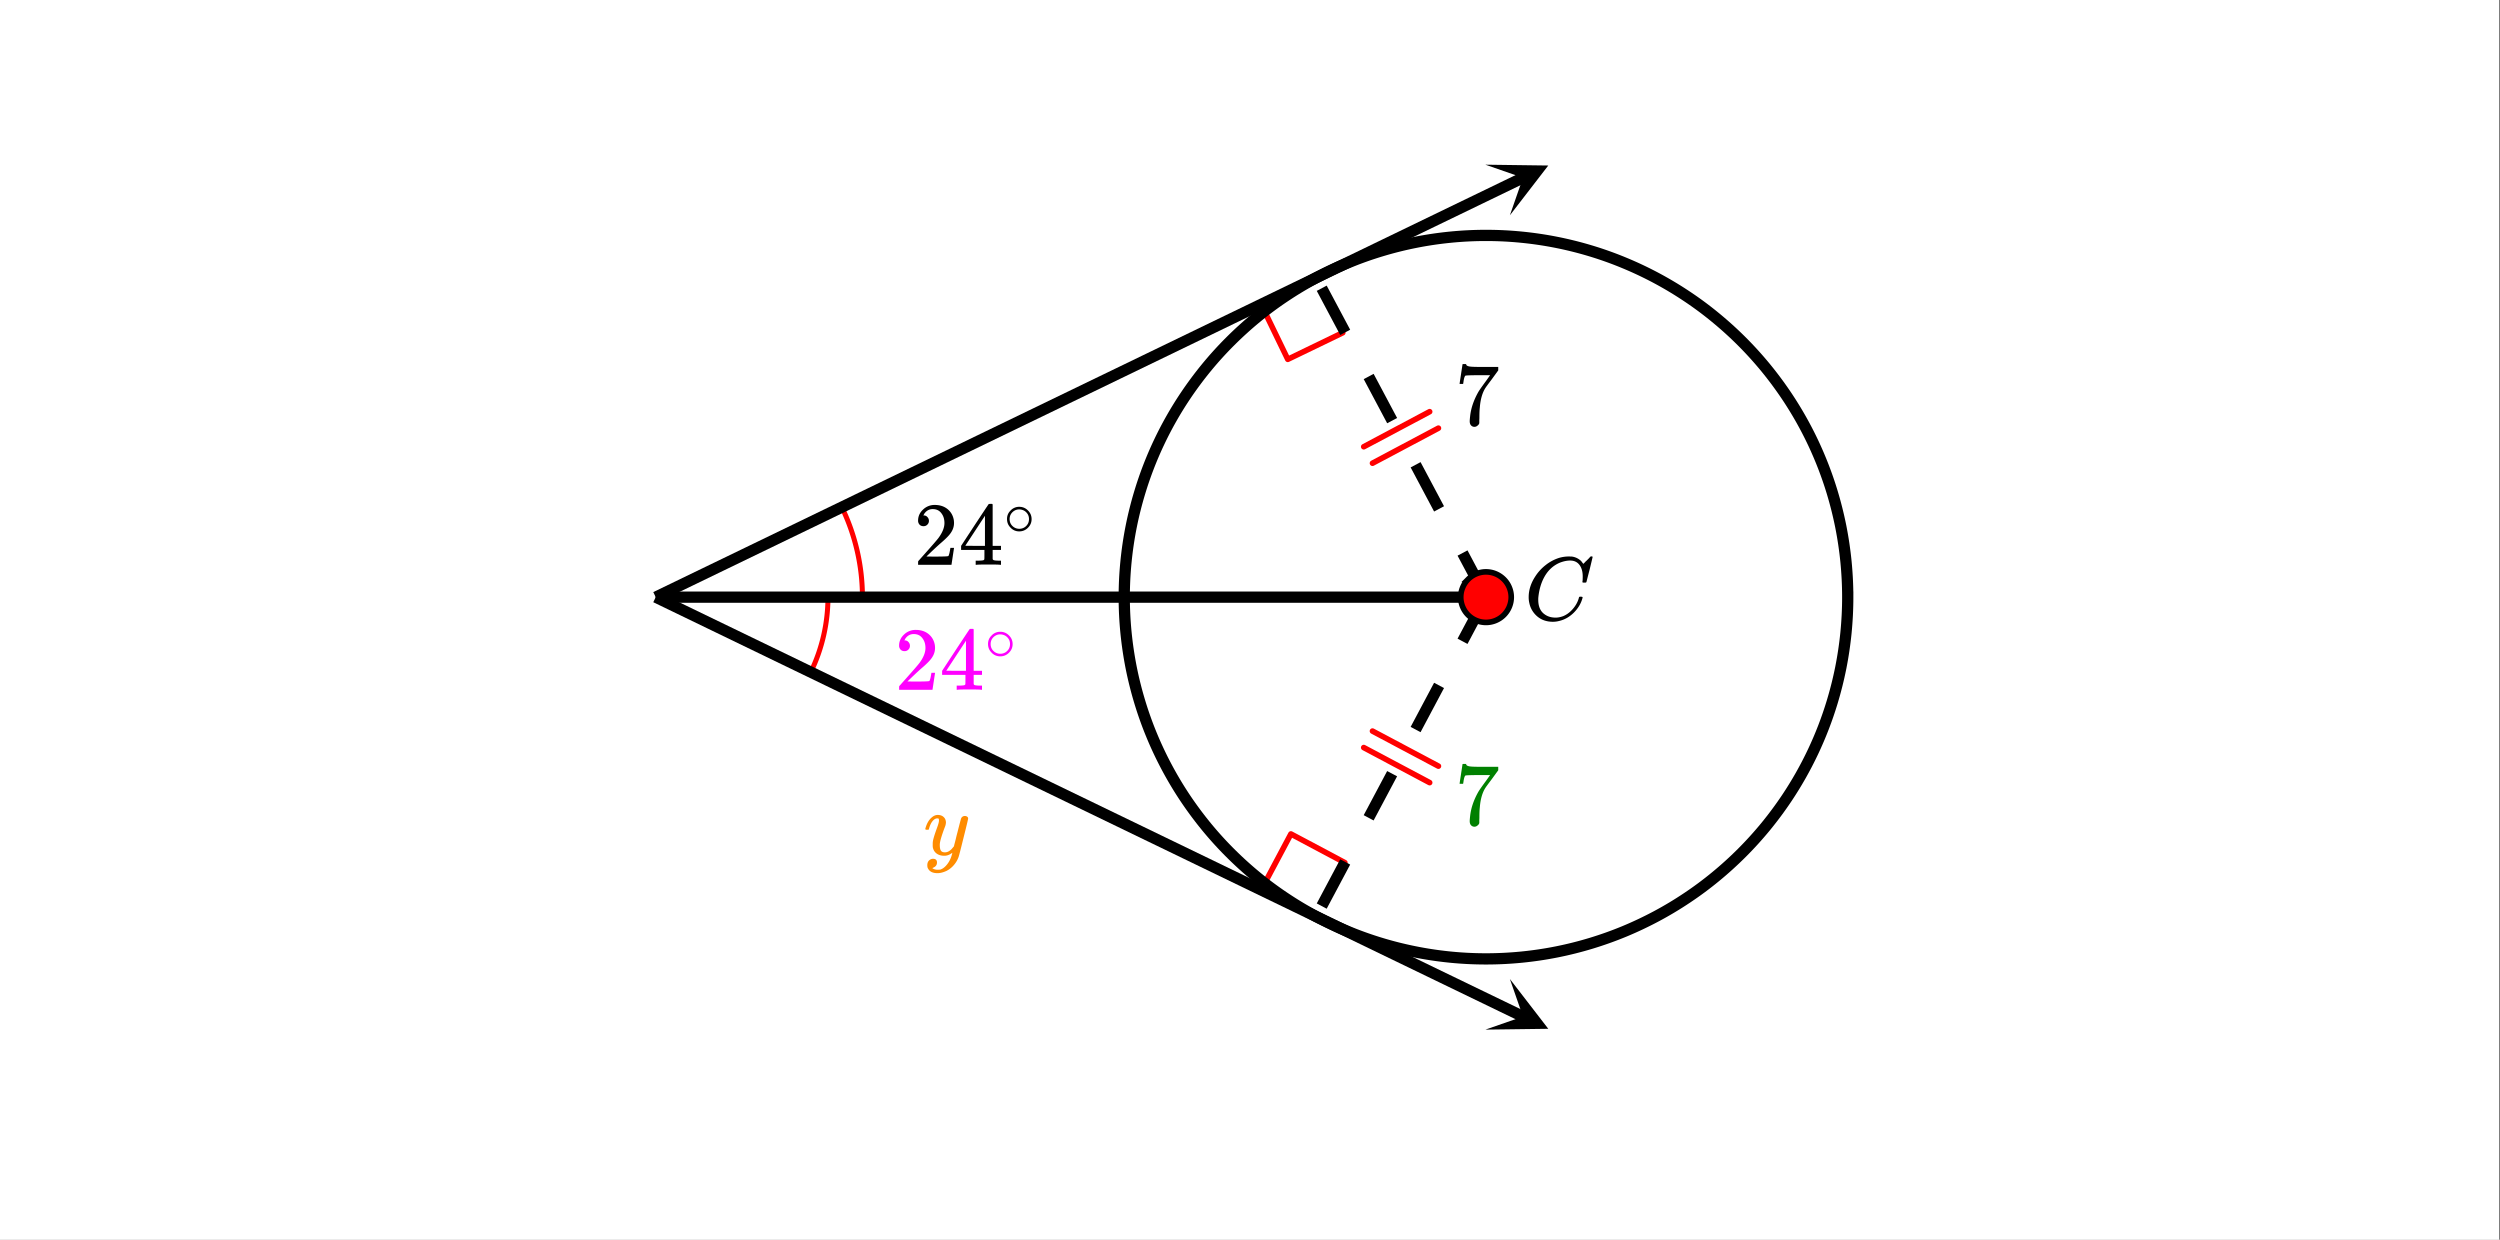 <svg xmlns="http://www.w3.org/2000/svg" xmlns:xlink="http://www.w3.org/1999/xlink" width="500.16" height="248" viewBox="0 0 375.12 186"><rect x="0" y="0" width="375.12" height="186" fill="#333333" stroke="none"/><defs><symbol overflow="visible" id="f"><path d="M8.781-6.5c0-.738-.168-1.32-.5-1.75-.324-.426-.789-.64-1.39-.64-.48 0-1 .109-1.563.328-.969.417-1.73 1.117-2.281 2.093-.492.875-.797 1.903-.922 3.078A2.994 2.994 0 0 0 2.109-3c0 1.031.336 1.773 1.016 2.219.438.304.969.453 1.594.453.343 0 .718-.07 1.125-.219.531-.219 1.008-.57 1.437-1.062.438-.5.739-1.04.907-1.625.03-.125.054-.192.078-.204.02-.019.093-.03.218-.03.188 0 .282.038.282.109 0 .023-.012.07-.032.14-.218.793-.652 1.512-1.296 2.156C6.788-.425 6.063-.016 5.25.173a3.682 3.682 0 0 1-.938.125C3.382.297 2.603.03 1.97-.5A3.568 3.568 0 0 1 .766-2.531a3.733 3.733 0 0 1-.094-.875c0-1.07.336-2.117 1.015-3.14a6.802 6.802 0 0 1 1.5-1.641 6.373 6.373 0 0 1 1.97-1.079A5.191 5.191 0 0 1 6.608-9.5c.32 0 .516.008.579.016a2.47 2.47 0 0 1 1.359.671c.02.024.055.07.11.141.05.063.097.125.14.188.039.054.066.078.078.078.02 0 .14-.117.36-.36.062-.05.128-.113.203-.187l.218-.219a.854.854 0 0 0 .125-.14l.203-.204h.094c.125 0 .188.032.188.094 0 .031-.149.649-.438 1.844-.324 1.25-.484 1.883-.484 1.89-.024.055-.047.086-.078.094a.858.858 0 0 1-.235.016h-.219a.672.672 0 0 1-.078-.078c0-.02.008-.102.032-.25.007-.176.015-.375.015-.594zm0 0"/></symbol><symbol overflow="visible" id="h"><path d="M6.234-5.813c.125 0 .235.04.329.11.093.062.14.152.14.266 0 .117-.226 1.058-.672 2.828C5.594-.836 5.344.133 5.281.312a3.697 3.697 0 0 1-.703 1.22 3.536 3.536 0 0 1-1.11.89c-.491.226-.945.344-1.359.344-.687 0-1.152-.215-1.39-.641-.094-.125-.14-.309-.14-.547 0-.305.085-.543.265-.719.187-.168.383-.25.594-.25.394 0 .593.188.593.563 0 .332-.164.578-.484.734a.298.298 0 0 1-.063.032.295.295 0 0 0-.078.03c-.011.009-.023.016-.031.016L1.344 2c.02.05.113.11.281.172.145.05.285.078.422.078h.11c.155 0 .273-.008.359-.016.343-.105.664-.34.968-.703.301-.355.536-.781.704-1.281.093-.3.14-.477.14-.531 0-.008-.012-.004-.031.015a.358.358 0 0 1-.078.047c-.336.25-.7.375-1.094.375-.46 0-.84-.11-1.14-.328-.305-.219-.497-.531-.579-.937a2.932 2.932 0 0 1-.015-.407c0-.218.007-.39.03-.515.063-.383.266-1.047.61-1.985.196-.53.297-.894.297-1.093a.757.757 0 0 0-.031-.266c-.024-.05-.074-.078-.156-.078h-.063c-.21 0-.406.094-.594.281-.293.293-.511.727-.656 1.297 0 .012-.008.027-.015.047a.188.188 0 0 1-.032.047l-.015.015c-.012.012-.028.016-.047.016h-.36C.305-3.8.281-3.844.281-3.875s.016-.094.047-.188c.188-.632.469-1.125.844-1.468.312-.29.633-.438.969-.438.375 0 .671.106.89.313.227.21.344.496.344.86-.023.179-.04.273-.047.28 0 .063-.07.262-.203.594-.367.992-.586 1.719-.656 2.188a2.19 2.19 0 0 0-.016.312c0 .344.05.61.156.797.114.18.317.266.61.266.207 0 .398-.051.578-.157a1.84 1.84 0 0 0 .422-.328c.093-.101.21-.242.36-.422 0-.007.019-.101.062-.28.05-.177.117-.438.203-.782.082-.352.164-.688.25-1 .343-1.352.531-2.063.562-2.125a.592.592 0 0 1 .578-.36zm0 0"/></symbol><symbol overflow="visible" id="g"><path d="M.75-6.188c0-.007.07-.5.219-1.468l.219-1.438c0-.02.085-.031.265-.031h.281v.047c0 .094.067.172.204.234.132.063.367.106.703.125.332.024 1.086.031 2.265.031h1.64v.516l-.921 1.266c-.137.187-.293.398-.469.625l-.39.531a7.378 7.378 0 0 0-.157.234c-.46.73-.734 1.704-.828 2.922-.043.375-.062.883-.062 1.516 0 .125-.008.258-.016.39v.438a.703.703 0 0 1-.281.375.674.674 0 0 1-.438.172.666.666 0 0 1-.53-.234c-.126-.145-.188-.348-.188-.61 0-.133.02-.39.062-.765.133-1.208.55-2.426 1.25-3.657.176-.289.555-.832 1.14-1.625l.61-.86h-1.25c-1.562 0-2.387.028-2.469.079-.043.023-.093.121-.156.297a4.333 4.333 0 0 0-.125.64c-.023.157-.039.243-.047.25v.047H.75zm0 0"/></symbol><symbol overflow="visible" id="i"><path d="M1.484-5.797c-.25 0-.449-.078-.593-.234a.853.853 0 0 1-.22-.594c0-.645.243-1.195.735-1.656a2.46 2.46 0 0 1 1.766-.703c.77 0 1.41.21 1.922.625.508.418.82.964.937 1.64.02.157.032.305.032.438 0 .523-.157 1.011-.47 1.468-.25.387-.761.907-1.53 1.563-.325.281-.774.695-1.344 1.234l-.797.766 1.016.016c1.414 0 2.171-.024 2.265-.079.031-.007.07-.101.125-.28.04-.095.102-.4.188-.923v-.03h.546v.03l-.375 2.47V0H.673v-.25c0-.188.008-.29.031-.313.008-.007.39-.437 1.14-1.28C2.82-2.939 3.446-3.66 3.72-4.017c.601-.812.906-1.562.906-2.25 0-.593-.156-1.086-.469-1.484-.304-.406-.734-.61-1.297-.61-.523 0-.945.235-1.265.704-.024.043-.047.093-.078.156a.274.274 0 0 0-.047.078c0 .012.02.016.062.016a.68.68 0 0 1 .547.25.801.801 0 0 1 .219.562.767.767 0 0 1-.235.563.76.76 0 0 1-.578.234zm0 0"/></symbol><symbol overflow="visible" id="j"><path d="M6.234 0C6.11-.031 5.531-.047 4.5-.047c-1.086 0-1.688.016-1.813.047h-.124v-.625h.421c.383-.008.625-.031.72-.063a.233.233 0 0 0 .155-.14c.008-.008.016-.25.016-.719v-.687h-3.5v-.61l2.047-3.125c1.375-2.082 2.07-3.129 2.094-3.14.007-.02.101-.032.28-.032h.235l.078.079v6.218h1.25v.61H5.11v1.343c.008.063.04.118.094.157.07.062.328.101.766.109h.39V0zm-2.28-2.844v-4.515L1-2.86l1.469.015zm0 0"/></symbol><symbol overflow="visible" id="k"><path d="M4.203-2.36c0 .512-.187.95-.562 1.313a1.781 1.781 0 0 1-1.282.531 1.72 1.72 0 0 1-1.328-.578c-.343-.343-.515-.77-.515-1.281 0-.5.171-.914.515-1.25a1.734 1.734 0 0 1 1.328-.578c.52 0 .961.195 1.329.578.343.355.515.777.515 1.266zM3.187-3.562a1.564 1.564 0 0 0-.874-.25c-.282 0-.543.086-.782.25-.418.305-.625.704-.625 1.204s.207.902.625 1.203c.25.168.524.25.828.25.301 0 .579-.082.829-.25.414-.301.624-.703.624-1.203 0-.5-.21-.899-.624-1.204zm0 0"/></symbol><clipPath id="a"><path d="M0 0h375v186H0zm0 0"/></clipPath><clipPath id="b"><path d="M222 146h11v9h-11zm0 0"/></clipPath><clipPath id="c"><path d="M226.555 146.898l17.093 8.266-8.265 17.09-17.09-8.266zm0 0"/></clipPath><clipPath id="d"><path d="M222 24h11v9h-11zm0 0"/></clipPath><clipPath id="e"><path d="M222.883 24.71l17.09-8.265 8.265 17.09-17.09 8.266zm0 0"/></clipPath></defs><path d="M0 0h375v186.75H0zm0 0" fill="#fff"/><g clip-path="url(#a)"><path d="M0 0h375.75v186.75H0zm0 0" fill="#fff"/></g><path d="M189.398 133.227l4.301-8.09M193.7 125.137l8.09 4.3M201.477 49.926l-8.247 3.988M193.23 53.914l-3.992-8.246" fill="none" stroke-width=".844" stroke-linecap="round" stroke-linejoin="round" stroke="red"/><path d="M121.656 100.855a25.81 25.81 0 0 0 2.578-11.253M129.406 89.602c0-4.676-1.058-9.293-3.093-13.504" fill="none" stroke-linecap="round" stroke-linejoin="round" stroke="red" stroke-width=".75"/><path d="M277.25 89.602c0 1.777-.09 3.55-.262 5.32a55.623 55.623 0 0 1-.781 5.27 54.916 54.916 0 0 1-1.297 5.167 54.243 54.243 0 0 1-6.808 14.399 55.53 55.53 0 0 1-3.172 4.277 54.371 54.371 0 0 1-7.527 7.523 52.186 52.186 0 0 1-4.278 3.172c-1.477.989-3 1.903-4.566 2.739a55.296 55.296 0 0 1-4.817 2.281 54.3 54.3 0 0 1-20.773 4.129c-1.778 0-3.551-.086-5.32-.262a54.3 54.3 0 0 1-15.45-3.867 55.296 55.296 0 0 1-4.816-2.281 53.466 53.466 0 0 1-4.567-2.739 52.926 52.926 0 0 1-4.28-3.171 55.142 55.142 0 0 1-3.946-3.579 53.507 53.507 0 0 1-3.578-3.945 55.53 55.53 0 0 1-3.172-4.277 54.566 54.566 0 0 1-5.016-9.387 54.243 54.243 0 0 1-1.793-5.012 54.916 54.916 0 0 1-1.297-5.168 55.623 55.623 0 0 1-.78-5.27 55.005 55.005 0 0 1-.263-5.32 54.568 54.568 0 0 1 1.043-10.59 54.916 54.916 0 0 1 1.297-5.167 54.243 54.243 0 0 1 6.809-14.399 55.53 55.53 0 0 1 3.172-4.277 53.507 53.507 0 0 1 3.578-3.945 55.142 55.142 0 0 1 3.945-3.578 52.926 52.926 0 0 1 4.281-3.172 54.146 54.146 0 0 1 9.383-5.016 52.832 52.832 0 0 1 5.016-1.797 54.3 54.3 0 0 1 10.433-2.074 53.786 53.786 0 0 1 5.32-.262c1.782 0 3.555.086 5.321.262a54.3 54.3 0 0 1 10.438 2.074 53.62 53.62 0 0 1 5.015 1.797 54.146 54.146 0 0 1 9.383 5.016 52.186 52.186 0 0 1 4.277 3.172 54.371 54.371 0 0 1 7.528 7.523 55.53 55.53 0 0 1 3.172 4.277 54.206 54.206 0 0 1 6.809 14.398c.515 1.704.948 3.427 1.296 5.169.344 1.746.606 3.5.781 5.27.172 1.769.262 3.542.262 5.32zm0 0" fill="none" stroke-width="1.688" stroke="#000"/><path d="M222.227 89.996l-3.524-6.621 1.492-.793 3.52 6.625m-8.531-12.453l-3.52-6.621 1.488-.793 3.52 6.62m-8.531-12.452l-3.52-6.621 1.488-.793 3.524 6.625m-8.535-12.453l-3.52-6.621 1.488-.793 3.524 6.62"/><path d="M223.715 89.996l-3.52 6.625-1.492-.793 3.524-6.621m-5.555 14.035l-3.52 6.621-1.488-.793 3.52-6.62m-5.551 14.034l-3.524 6.625-1.488-.793 3.52-6.62m-5.551 14.034l-3.524 6.622-1.488-.793 3.52-6.621"/><path d="M98.39 89.602l99.098 47.925M197.488 137.527l31.106 15.043" fill="none" stroke-width="1.688" stroke="#000"/><g clip-path="url(#b)"><g clip-path="url(#c)"><path d="M226.555 146.898l5.761 7.47-9.433.124 5.633-1.96zm0 0"/></g></g><path d="M98.39 89.602l99.098-47.926M197.488 41.676l31.106-15.043" fill="none" stroke-width="1.688" stroke="#000"/><g clip-path="url(#d)"><g clip-path="url(#e)"><path d="M222.883 24.71l9.433.126-5.761 7.469 1.96-5.633zm0 0"/></g></g><path d="M98.39 89.602H222.97" fill="none" stroke-width="1.688" stroke="#000"/><path d="M226.758 89.602c0 .503-.098.984-.29 1.449a3.734 3.734 0 0 1-.82 1.23 3.782 3.782 0 0 1-5.355 0 3.734 3.734 0 0 1-.82-1.23 3.692 3.692 0 0 1-.29-1.45c0-.503.094-.984.29-1.449.191-.464.465-.875.82-1.23a3.777 3.777 0 0 1 4.129-.82c.46.191.871.468 1.226.82.356.355.63.766.82 1.23.192.465.29.946.29 1.45zm0 0" fill="red" stroke-width=".844" stroke="#000"/><path d="M205.941 109.7l9.891 5.257M204.629 112.172l9.887 5.258M215.832 64.246l-9.89 5.258M214.516 61.773l-9.887 5.258" fill="none" stroke-width=".844" stroke-linecap="round" stroke-linejoin="round" stroke="red"/><use xlink:href="#f" x="228.703" y="93"/><use xlink:href="#g" x="218.262" y="63.75"/><use xlink:href="#h" x="138.562" y="128.25" fill="#ff8c00"/><use xlink:href="#g" x="218.262" y="123.75" fill="green"/><use xlink:href="#i" x="134.238" y="103.5" fill="#f0f"/><use xlink:href="#j" x="140.988" y="103.5" fill="#f0f"/><use xlink:href="#k" x="147.738" y="99" fill="#f0f"/><use xlink:href="#i" x="137.086" y="84.75"/><use xlink:href="#j" x="143.836" y="84.75"/><use xlink:href="#k" x="150.586" y="80.25"/></svg>